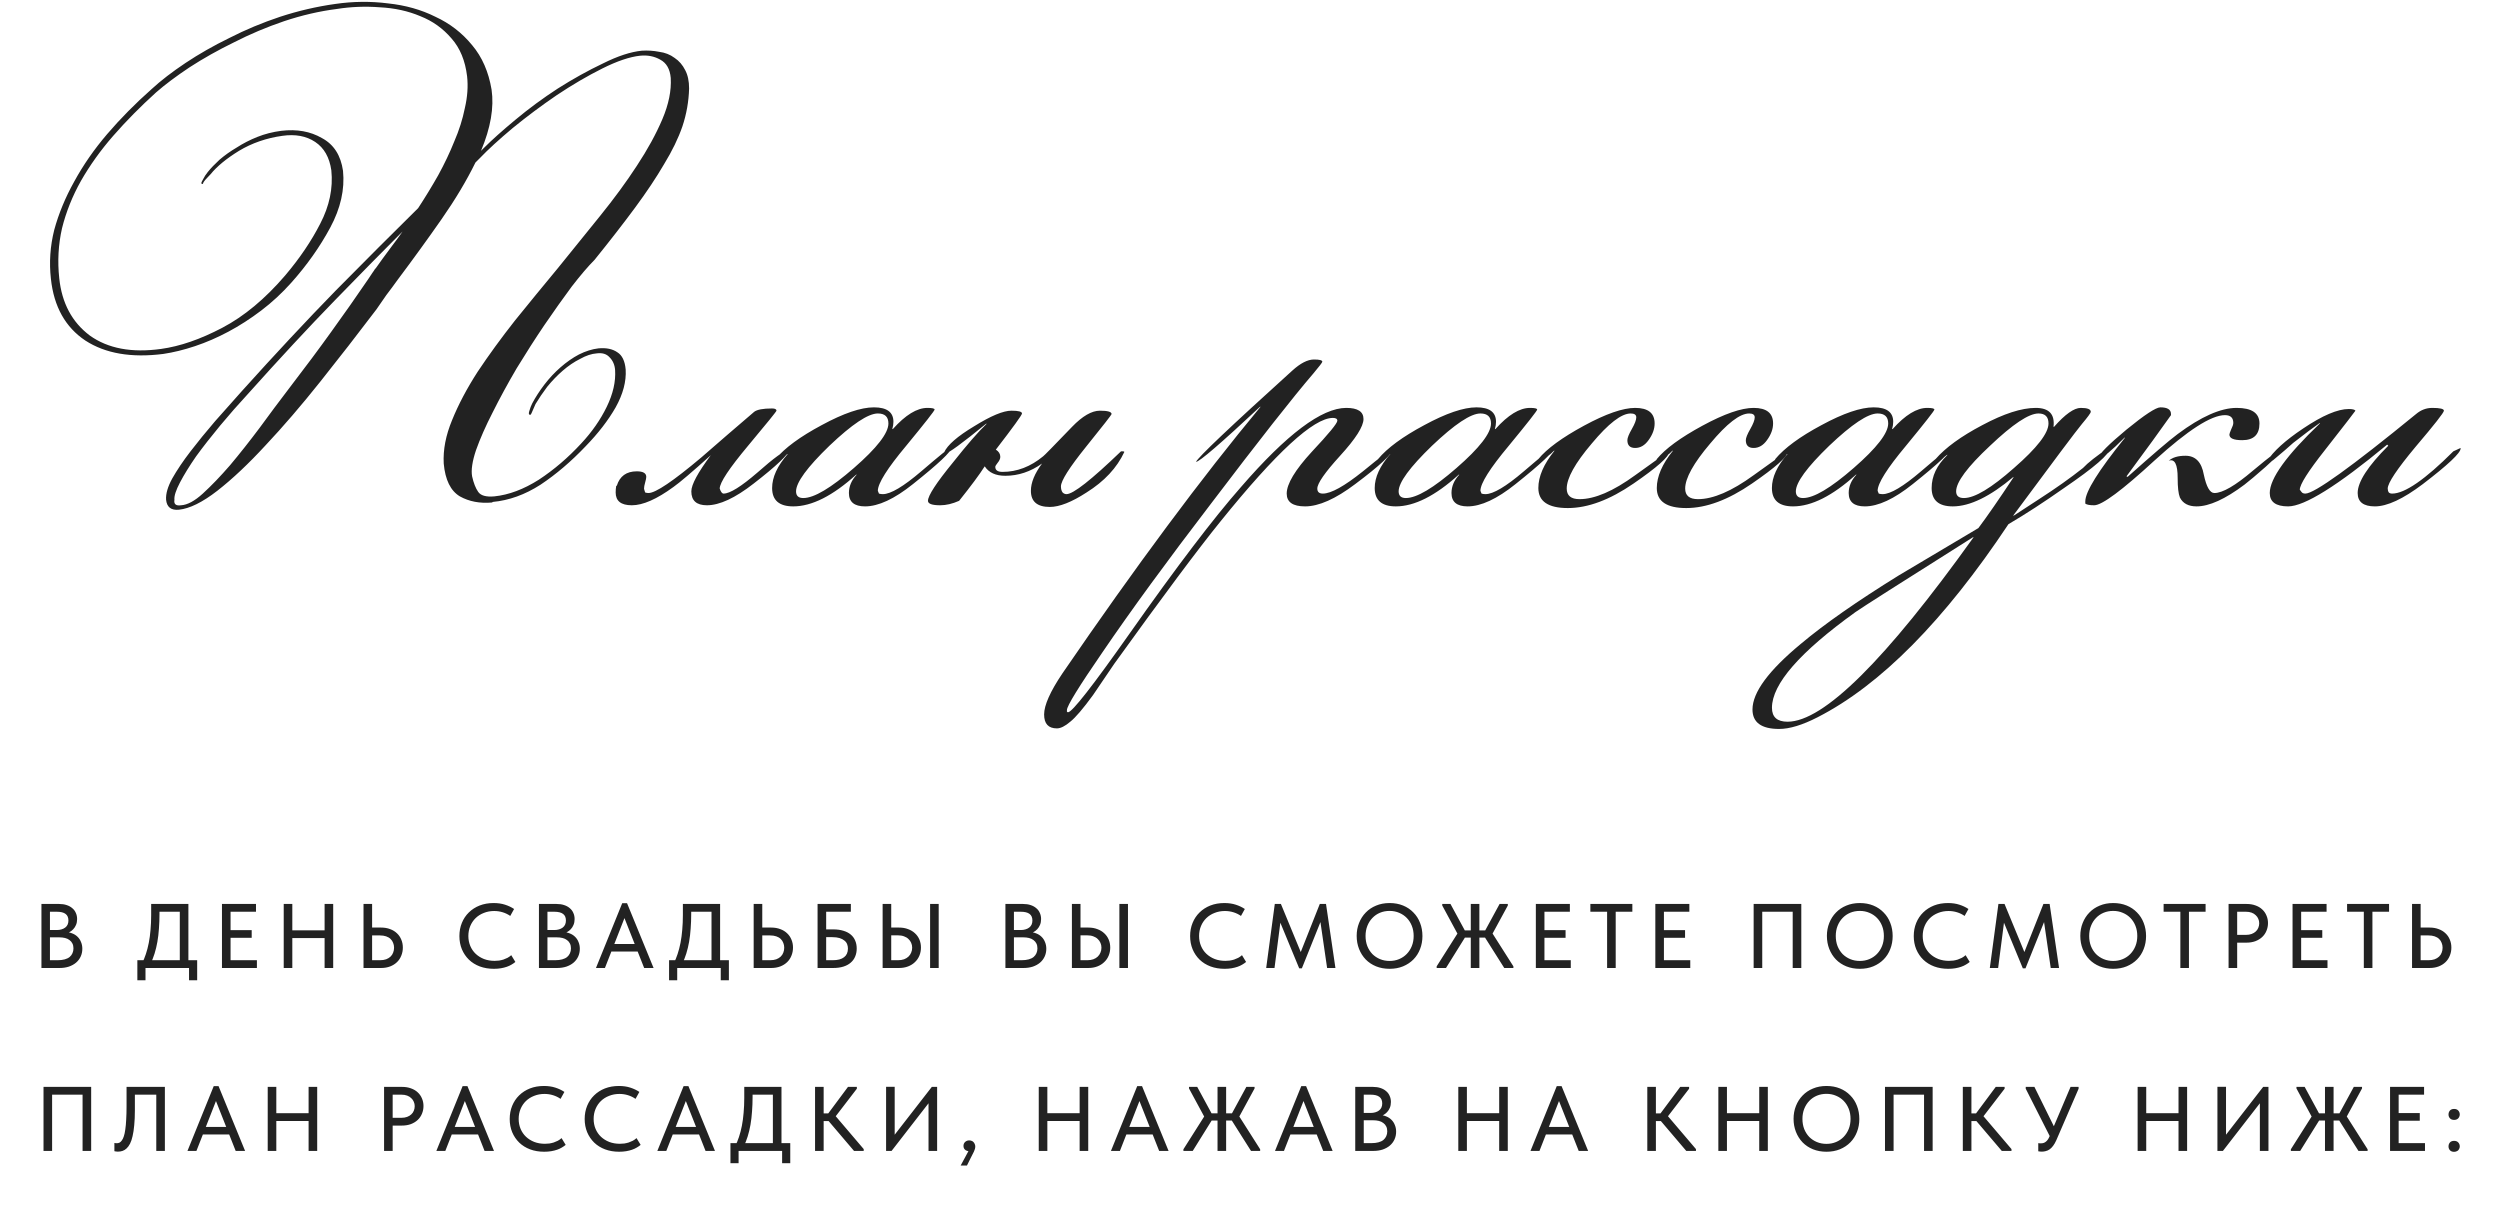 <?xml version="1.0" encoding="UTF-8"?> <svg xmlns="http://www.w3.org/2000/svg" width="328" height="159" viewBox="0 0 328 159" fill="none"><path d="M5.437 127V118.6H7.753C8.121 118.6 8.449 118.648 8.737 118.744C9.033 118.84 9.281 118.976 9.481 119.152C9.689 119.32 9.845 119.528 9.949 119.776C10.061 120.016 10.117 120.284 10.117 120.58C10.117 120.868 10.069 121.124 9.973 121.348C9.885 121.564 9.765 121.752 9.613 121.912C9.469 122.064 9.309 122.188 9.133 122.284C8.965 122.372 8.797 122.436 8.629 122.476L8.593 122.284C8.913 122.292 9.209 122.352 9.481 122.464C9.753 122.568 9.985 122.716 10.177 122.908C10.377 123.1 10.529 123.332 10.633 123.604C10.745 123.868 10.801 124.16 10.801 124.48C10.801 124.848 10.729 125.188 10.585 125.5C10.441 125.812 10.237 126.08 9.973 126.304C9.717 126.52 9.405 126.692 9.037 126.82C8.669 126.94 8.265 127 7.825 127H5.437ZM6.553 126.568L6.133 125.98H7.561C7.913 125.98 8.221 125.944 8.485 125.872C8.749 125.8 8.965 125.696 9.133 125.56C9.301 125.416 9.425 125.252 9.505 125.068C9.593 124.876 9.637 124.664 9.637 124.432C9.637 124.184 9.593 123.972 9.505 123.796C9.417 123.612 9.289 123.46 9.121 123.34C8.961 123.212 8.765 123.12 8.533 123.064C8.309 123.008 8.057 122.98 7.777 122.98H6.277V122.02H7.441C7.673 122.02 7.881 121.992 8.065 121.936C8.257 121.88 8.421 121.8 8.557 121.696C8.693 121.592 8.797 121.464 8.869 121.312C8.941 121.152 8.977 120.972 8.977 120.772C8.977 120.38 8.853 120.092 8.605 119.908C8.357 119.716 7.969 119.62 7.441 119.62H6.133L6.553 119.056V126.568ZM18.621 126.4C18.821 126.032 18.993 125.624 19.137 125.176C19.289 124.72 19.417 124.228 19.521 123.7C19.625 123.164 19.701 122.596 19.749 121.996C19.805 121.388 19.833 120.74 19.833 120.052V118.6H24.717V126.28H23.589V119.116L24.237 119.62H20.049L20.925 119.08V119.92C20.925 120.576 20.901 121.212 20.853 121.828C20.813 122.436 20.745 123.016 20.649 123.568C20.553 124.112 20.429 124.628 20.277 125.116C20.125 125.604 19.945 126.052 19.737 126.46L18.621 126.4ZM18.021 128.608V125.98H25.869V128.608H24.801V127H19.089V128.608H18.021ZM29.122 127V118.6H33.586V119.62H30.25V122.032H33.022V123.04H30.25V125.98H33.706V127H29.122ZM43.151 122.056V123.076H37.788V122.056H43.151ZM38.352 118.6V127H37.224V118.6H38.352ZM42.587 127V118.6H43.715V127H42.587ZM47.693 127V118.6H48.821V121.696H49.997C50.437 121.696 50.833 121.764 51.185 121.9C51.537 122.028 51.837 122.212 52.085 122.452C52.333 122.684 52.521 122.96 52.649 123.28C52.785 123.592 52.853 123.94 52.853 124.324C52.853 124.7 52.785 125.052 52.649 125.38C52.521 125.708 52.333 125.992 52.085 126.232C51.837 126.472 51.537 126.66 51.185 126.796C50.833 126.932 50.437 127 49.997 127H47.693ZM49.853 125.98C50.157 125.98 50.425 125.94 50.657 125.86C50.889 125.772 51.081 125.656 51.233 125.512C51.393 125.36 51.509 125.184 51.581 124.984C51.661 124.784 51.701 124.568 51.701 124.336C51.701 124.112 51.661 123.904 51.581 123.712C51.509 123.512 51.397 123.34 51.245 123.196C51.093 123.044 50.897 122.928 50.657 122.848C50.425 122.768 50.153 122.728 49.841 122.728H48.821V125.98H49.853ZM64.797 127.108C64.125 127.108 63.509 127.004 62.949 126.796C62.397 126.588 61.921 126.292 61.521 125.908C61.129 125.524 60.821 125.068 60.597 124.54C60.381 124.012 60.273 123.436 60.273 122.812C60.273 122.188 60.381 121.612 60.597 121.084C60.813 120.556 61.117 120.1 61.509 119.716C61.909 119.324 62.381 119.02 62.925 118.804C63.477 118.588 64.089 118.48 64.761 118.48C65.321 118.48 65.821 118.552 66.261 118.696C66.709 118.84 67.105 119.028 67.449 119.26L66.945 120.172C66.649 119.964 66.321 119.804 65.961 119.692C65.601 119.58 65.225 119.524 64.833 119.524C64.345 119.524 63.893 119.608 63.477 119.776C63.061 119.936 62.701 120.164 62.397 120.46C62.101 120.748 61.869 121.092 61.701 121.492C61.533 121.892 61.449 122.328 61.449 122.8C61.449 123.272 61.533 123.708 61.701 124.108C61.869 124.508 62.105 124.852 62.409 125.14C62.713 125.428 63.077 125.656 63.501 125.824C63.925 125.984 64.389 126.064 64.893 126.064C65.085 126.064 65.277 126.052 65.469 126.028C65.669 125.996 65.861 125.952 66.045 125.896C66.229 125.832 66.409 125.756 66.585 125.668C66.761 125.572 66.925 125.456 67.077 125.32L67.617 126.208C67.473 126.328 67.305 126.444 67.113 126.556C66.929 126.668 66.721 126.764 66.489 126.844C66.257 126.924 66.001 126.988 65.721 127.036C65.441 127.084 65.133 127.108 64.797 127.108ZM70.709 127V118.6H73.025C73.393 118.6 73.721 118.648 74.009 118.744C74.305 118.84 74.553 118.976 74.753 119.152C74.961 119.32 75.117 119.528 75.221 119.776C75.333 120.016 75.389 120.284 75.389 120.58C75.389 120.868 75.341 121.124 75.245 121.348C75.157 121.564 75.037 121.752 74.885 121.912C74.741 122.064 74.581 122.188 74.405 122.284C74.237 122.372 74.069 122.436 73.901 122.476L73.865 122.284C74.185 122.292 74.481 122.352 74.753 122.464C75.025 122.568 75.257 122.716 75.449 122.908C75.649 123.1 75.801 123.332 75.905 123.604C76.017 123.868 76.073 124.16 76.073 124.48C76.073 124.848 76.001 125.188 75.857 125.5C75.713 125.812 75.509 126.08 75.245 126.304C74.989 126.52 74.677 126.692 74.309 126.82C73.941 126.94 73.537 127 73.097 127H70.709ZM71.825 126.568L71.405 125.98H72.833C73.185 125.98 73.493 125.944 73.757 125.872C74.021 125.8 74.237 125.696 74.405 125.56C74.573 125.416 74.697 125.252 74.777 125.068C74.865 124.876 74.909 124.664 74.909 124.432C74.909 124.184 74.865 123.972 74.777 123.796C74.689 123.612 74.561 123.46 74.393 123.34C74.233 123.212 74.037 123.12 73.805 123.064C73.581 123.008 73.329 122.98 73.049 122.98H71.549V122.02H72.713C72.945 122.02 73.153 121.992 73.337 121.936C73.529 121.88 73.693 121.8 73.829 121.696C73.965 121.592 74.069 121.464 74.141 121.312C74.213 121.152 74.249 120.972 74.249 120.772C74.249 120.38 74.125 120.092 73.877 119.908C73.629 119.716 73.241 119.62 72.713 119.62H71.405L71.825 119.056V126.568ZM78.19 127L81.634 118.504H82.27L85.75 127H84.514L81.694 119.86H82.162L79.366 127H78.19ZM79.93 124.84V123.856H83.926V124.84H79.93ZM88.382 126.4C88.582 126.032 88.754 125.624 88.898 125.176C89.05 124.72 89.178 124.228 89.282 123.7C89.386 123.164 89.462 122.596 89.51 121.996C89.566 121.388 89.594 120.74 89.594 120.052V118.6H94.478V126.28H93.35V119.116L93.998 119.62H89.81L90.686 119.08V119.92C90.686 120.576 90.662 121.212 90.614 121.828C90.574 122.436 90.506 123.016 90.41 123.568C90.314 124.112 90.19 124.628 90.038 125.116C89.886 125.604 89.706 126.052 89.498 126.46L88.382 126.4ZM87.782 128.608V125.98H95.63V128.608H94.562V127H88.85V128.608H87.782ZM98.882 127V118.6H100.01V121.696H101.186C101.626 121.696 102.022 121.764 102.374 121.9C102.726 122.028 103.026 122.212 103.274 122.452C103.522 122.684 103.71 122.96 103.838 123.28C103.974 123.592 104.042 123.94 104.042 124.324C104.042 124.7 103.974 125.052 103.838 125.38C103.71 125.708 103.522 125.992 103.274 126.232C103.026 126.472 102.726 126.66 102.374 126.796C102.022 126.932 101.626 127 101.186 127H98.882ZM101.042 125.98C101.346 125.98 101.614 125.94 101.846 125.86C102.078 125.772 102.27 125.656 102.422 125.512C102.582 125.36 102.698 125.184 102.77 124.984C102.85 124.784 102.89 124.568 102.89 124.336C102.89 124.112 102.85 123.904 102.77 123.712C102.698 123.512 102.586 123.34 102.434 123.196C102.282 123.044 102.086 122.928 101.846 122.848C101.614 122.768 101.342 122.728 101.03 122.728H100.01V125.98H101.042ZM107.265 127V118.6H111.633V119.62H108.393V121.936H109.329C109.825 121.936 110.265 121.996 110.649 122.116C111.033 122.228 111.353 122.392 111.609 122.608C111.873 122.824 112.069 123.088 112.197 123.4C112.333 123.704 112.401 124.052 112.401 124.444C112.401 124.836 112.333 125.188 112.197 125.5C112.069 125.812 111.873 126.08 111.609 126.304C111.353 126.528 111.033 126.7 110.649 126.82C110.265 126.94 109.825 127 109.329 127H107.265ZM109.245 125.98C109.581 125.98 109.873 125.948 110.121 125.884C110.377 125.812 110.585 125.712 110.745 125.584C110.913 125.456 111.037 125.3 111.117 125.116C111.205 124.924 111.249 124.704 111.249 124.456C111.249 124.248 111.213 124.052 111.141 123.868C111.069 123.684 110.949 123.528 110.781 123.4C110.621 123.264 110.413 123.156 110.157 123.076C109.901 122.996 109.585 122.956 109.209 122.956H108.393V125.98H109.245ZM115.801 127V118.6H116.929V121.696H117.961C118.393 121.696 118.785 121.764 119.137 121.9C119.489 122.028 119.789 122.208 120.037 122.44C120.293 122.672 120.489 122.948 120.625 123.268C120.761 123.588 120.829 123.94 120.829 124.324C120.829 124.7 120.761 125.052 120.625 125.38C120.489 125.708 120.293 125.992 120.037 126.232C119.789 126.472 119.489 126.66 119.137 126.796C118.785 126.932 118.393 127 117.961 127H115.801ZM117.817 125.98C118.113 125.98 118.377 125.94 118.609 125.86C118.841 125.772 119.033 125.656 119.185 125.512C119.345 125.36 119.465 125.184 119.545 124.984C119.633 124.784 119.677 124.568 119.677 124.336C119.677 124.104 119.633 123.892 119.545 123.7C119.465 123.508 119.345 123.34 119.185 123.196C119.033 123.044 118.841 122.928 118.609 122.848C118.385 122.76 118.117 122.716 117.805 122.716H116.929V125.98H117.817ZM122.029 127V118.6H123.157V127H122.029ZM131.911 127V118.6H134.227C134.595 118.6 134.923 118.648 135.211 118.744C135.507 118.84 135.755 118.976 135.955 119.152C136.163 119.32 136.319 119.528 136.423 119.776C136.535 120.016 136.591 120.284 136.591 120.58C136.591 120.868 136.543 121.124 136.447 121.348C136.359 121.564 136.239 121.752 136.087 121.912C135.943 122.064 135.783 122.188 135.607 122.284C135.439 122.372 135.271 122.436 135.103 122.476L135.067 122.284C135.387 122.292 135.683 122.352 135.955 122.464C136.227 122.568 136.459 122.716 136.651 122.908C136.851 123.1 137.003 123.332 137.107 123.604C137.219 123.868 137.275 124.16 137.275 124.48C137.275 124.848 137.203 125.188 137.059 125.5C136.915 125.812 136.711 126.08 136.447 126.304C136.191 126.52 135.879 126.692 135.511 126.82C135.143 126.94 134.739 127 134.299 127H131.911ZM133.027 126.568L132.607 125.98H134.035C134.387 125.98 134.695 125.944 134.959 125.872C135.223 125.8 135.439 125.696 135.607 125.56C135.775 125.416 135.899 125.252 135.979 125.068C136.067 124.876 136.111 124.664 136.111 124.432C136.111 124.184 136.067 123.972 135.979 123.796C135.891 123.612 135.763 123.46 135.595 123.34C135.435 123.212 135.239 123.12 135.007 123.064C134.783 123.008 134.531 122.98 134.251 122.98H132.751V122.02H133.915C134.147 122.02 134.355 121.992 134.539 121.936C134.731 121.88 134.895 121.8 135.031 121.696C135.167 121.592 135.271 121.464 135.343 121.312C135.415 121.152 135.451 120.972 135.451 120.772C135.451 120.38 135.327 120.092 135.079 119.908C134.831 119.716 134.443 119.62 133.915 119.62H132.607L133.027 119.056V126.568ZM140.634 127V118.6H141.762V121.696H142.794C143.226 121.696 143.618 121.764 143.97 121.9C144.322 122.028 144.622 122.208 144.87 122.44C145.126 122.672 145.322 122.948 145.458 123.268C145.594 123.588 145.662 123.94 145.662 124.324C145.662 124.7 145.594 125.052 145.458 125.38C145.322 125.708 145.126 125.992 144.87 126.232C144.622 126.472 144.322 126.66 143.97 126.796C143.618 126.932 143.226 127 142.794 127H140.634ZM142.65 125.98C142.946 125.98 143.21 125.94 143.442 125.86C143.674 125.772 143.866 125.656 144.018 125.512C144.178 125.36 144.298 125.184 144.378 124.984C144.466 124.784 144.51 124.568 144.51 124.336C144.51 124.104 144.466 123.892 144.378 123.7C144.298 123.508 144.178 123.34 144.018 123.196C143.866 123.044 143.674 122.928 143.442 122.848C143.218 122.76 142.95 122.716 142.638 122.716H141.762V125.98H142.65ZM146.862 127V118.6H147.99V127H146.862ZM160.668 127.108C159.996 127.108 159.38 127.004 158.82 126.796C158.268 126.588 157.792 126.292 157.392 125.908C157 125.524 156.692 125.068 156.468 124.54C156.252 124.012 156.144 123.436 156.144 122.812C156.144 122.188 156.252 121.612 156.468 121.084C156.684 120.556 156.988 120.1 157.38 119.716C157.78 119.324 158.252 119.02 158.796 118.804C159.348 118.588 159.96 118.48 160.632 118.48C161.192 118.48 161.692 118.552 162.132 118.696C162.58 118.84 162.976 119.028 163.32 119.26L162.816 120.172C162.52 119.964 162.192 119.804 161.832 119.692C161.472 119.58 161.096 119.524 160.704 119.524C160.216 119.524 159.764 119.608 159.348 119.776C158.932 119.936 158.572 120.164 158.268 120.46C157.972 120.748 157.74 121.092 157.572 121.492C157.404 121.892 157.32 122.328 157.32 122.8C157.32 123.272 157.404 123.708 157.572 124.108C157.74 124.508 157.976 124.852 158.28 125.14C158.584 125.428 158.948 125.656 159.372 125.824C159.796 125.984 160.26 126.064 160.764 126.064C160.956 126.064 161.148 126.052 161.34 126.028C161.54 125.996 161.732 125.952 161.916 125.896C162.1 125.832 162.28 125.756 162.456 125.668C162.632 125.572 162.796 125.456 162.948 125.32L163.488 126.208C163.344 126.328 163.176 126.444 162.984 126.556C162.8 126.668 162.592 126.764 162.36 126.844C162.128 126.924 161.872 126.988 161.592 127.036C161.312 127.084 161.004 127.108 160.668 127.108ZM166.124 127L167.252 118.6H168.056L170.948 125.608L170.372 125.632L173.156 118.6H173.972L175.208 127H174.116L173.168 120.472H173.444L170.804 127.048H170.456L167.744 120.484H168.056L167.216 127H166.124ZM182.316 126.076C182.764 126.076 183.18 125.996 183.564 125.836C183.948 125.676 184.28 125.452 184.56 125.164C184.848 124.868 185.072 124.52 185.232 124.12C185.392 123.72 185.472 123.28 185.472 122.8C185.472 122.312 185.392 121.868 185.232 121.468C185.072 121.068 184.852 120.724 184.572 120.436C184.292 120.148 183.96 119.924 183.576 119.764C183.192 119.596 182.772 119.512 182.316 119.512C181.86 119.512 181.44 119.592 181.056 119.752C180.672 119.912 180.34 120.14 180.06 120.436C179.78 120.724 179.56 121.068 179.4 121.468C179.24 121.868 179.16 122.312 179.16 122.8C179.16 123.28 179.236 123.72 179.388 124.12C179.548 124.52 179.768 124.868 180.048 125.164C180.336 125.452 180.672 125.676 181.056 125.836C181.44 125.996 181.86 126.076 182.316 126.076ZM182.316 127.108C181.668 127.108 181.076 127 180.54 126.784C180.012 126.568 179.56 126.268 179.184 125.884C178.808 125.492 178.516 125.032 178.308 124.504C178.1 123.976 177.996 123.404 177.996 122.788C177.996 122.18 178.1 121.616 178.308 121.096C178.516 120.568 178.808 120.112 179.184 119.728C179.56 119.336 180.012 119.032 180.54 118.816C181.068 118.592 181.66 118.48 182.316 118.48C182.964 118.48 183.552 118.588 184.08 118.804C184.608 119.02 185.06 119.324 185.436 119.716C185.82 120.1 186.112 120.556 186.312 121.084C186.52 121.612 186.624 122.188 186.624 122.812C186.624 123.42 186.52 123.988 186.312 124.516C186.112 125.036 185.824 125.488 185.448 125.872C185.072 126.256 184.616 126.56 184.08 126.784C183.552 127 182.964 127.108 182.316 127.108ZM188.49 127V126.784L191.526 121.996L191.466 122.956L189.222 118.804V118.6H190.302L192.462 122.584L189.714 127H188.49ZM197.358 127L194.574 122.596L196.746 118.6H197.826V118.804L195.57 122.956L195.546 122.044L198.558 126.784V127H197.358ZM191.862 123.016V122.068H195.222V123.016H191.862ZM194.094 118.6V127H192.966V118.6H194.094ZM201.503 127V118.6H205.967V119.62H202.631V122.032H205.403V123.04H202.631V125.98H206.087V127H201.503ZM210.852 127V119.62H208.656V118.6H214.164V119.62H211.98V127H210.852ZM217.179 127V118.6H221.643V119.62H218.307V122.032H221.079V123.04H218.307V125.98H221.763V127H217.179ZM230.078 127V118.6H236.33V127H235.202V119.212L235.646 119.62H230.822L231.206 119.2V127H230.078ZM244.009 126.076C244.457 126.076 244.873 125.996 245.257 125.836C245.641 125.676 245.973 125.452 246.253 125.164C246.541 124.868 246.765 124.52 246.925 124.12C247.085 123.72 247.165 123.28 247.165 122.8C247.165 122.312 247.085 121.868 246.925 121.468C246.765 121.068 246.545 120.724 246.265 120.436C245.985 120.148 245.653 119.924 245.269 119.764C244.885 119.596 244.465 119.512 244.009 119.512C243.553 119.512 243.133 119.592 242.749 119.752C242.365 119.912 242.033 120.14 241.753 120.436C241.473 120.724 241.253 121.068 241.093 121.468C240.933 121.868 240.853 122.312 240.853 122.8C240.853 123.28 240.929 123.72 241.081 124.12C241.241 124.52 241.461 124.868 241.741 125.164C242.029 125.452 242.365 125.676 242.749 125.836C243.133 125.996 243.553 126.076 244.009 126.076ZM244.009 127.108C243.361 127.108 242.769 127 242.233 126.784C241.705 126.568 241.253 126.268 240.877 125.884C240.501 125.492 240.209 125.032 240.001 124.504C239.793 123.976 239.689 123.404 239.689 122.788C239.689 122.18 239.793 121.616 240.001 121.096C240.209 120.568 240.501 120.112 240.877 119.728C241.253 119.336 241.705 119.032 242.233 118.816C242.761 118.592 243.353 118.48 244.009 118.48C244.657 118.48 245.245 118.588 245.773 118.804C246.301 119.02 246.753 119.324 247.129 119.716C247.513 120.1 247.805 120.556 248.005 121.084C248.213 121.612 248.317 122.188 248.317 122.812C248.317 123.42 248.213 123.988 248.005 124.516C247.805 125.036 247.517 125.488 247.141 125.872C246.765 126.256 246.309 126.56 245.773 126.784C245.245 127 244.657 127.108 244.009 127.108ZM255.608 127.108C254.936 127.108 254.32 127.004 253.76 126.796C253.208 126.588 252.732 126.292 252.332 125.908C251.94 125.524 251.632 125.068 251.408 124.54C251.192 124.012 251.084 123.436 251.084 122.812C251.084 122.188 251.192 121.612 251.408 121.084C251.624 120.556 251.928 120.1 252.32 119.716C252.72 119.324 253.192 119.02 253.736 118.804C254.288 118.588 254.9 118.48 255.572 118.48C256.132 118.48 256.632 118.552 257.072 118.696C257.52 118.84 257.916 119.028 258.26 119.26L257.756 120.172C257.46 119.964 257.132 119.804 256.772 119.692C256.412 119.58 256.036 119.524 255.644 119.524C255.156 119.524 254.704 119.608 254.288 119.776C253.872 119.936 253.512 120.164 253.208 120.46C252.912 120.748 252.68 121.092 252.512 121.492C252.344 121.892 252.26 122.328 252.26 122.8C252.26 123.272 252.344 123.708 252.512 124.108C252.68 124.508 252.916 124.852 253.22 125.14C253.524 125.428 253.888 125.656 254.312 125.824C254.736 125.984 255.2 126.064 255.704 126.064C255.896 126.064 256.088 126.052 256.28 126.028C256.48 125.996 256.672 125.952 256.856 125.896C257.04 125.832 257.22 125.756 257.396 125.668C257.572 125.572 257.736 125.456 257.888 125.32L258.428 126.208C258.284 126.328 258.116 126.444 257.924 126.556C257.74 126.668 257.532 126.764 257.3 126.844C257.068 126.924 256.812 126.988 256.532 127.036C256.252 127.084 255.944 127.108 255.608 127.108ZM261.064 127L262.192 118.6H262.996L265.888 125.608L265.312 125.632L268.096 118.6H268.912L270.148 127H269.056L268.108 120.472H268.384L265.744 127.048H265.396L262.684 120.484H262.996L262.156 127H261.064ZM277.256 126.076C277.704 126.076 278.12 125.996 278.504 125.836C278.888 125.676 279.22 125.452 279.5 125.164C279.788 124.868 280.012 124.52 280.172 124.12C280.332 123.72 280.412 123.28 280.412 122.8C280.412 122.312 280.332 121.868 280.172 121.468C280.012 121.068 279.792 120.724 279.512 120.436C279.232 120.148 278.9 119.924 278.516 119.764C278.132 119.596 277.712 119.512 277.256 119.512C276.8 119.512 276.38 119.592 275.996 119.752C275.612 119.912 275.28 120.14 275 120.436C274.72 120.724 274.5 121.068 274.34 121.468C274.18 121.868 274.1 122.312 274.1 122.8C274.1 123.28 274.176 123.72 274.328 124.12C274.488 124.52 274.708 124.868 274.988 125.164C275.276 125.452 275.612 125.676 275.996 125.836C276.38 125.996 276.8 126.076 277.256 126.076ZM277.256 127.108C276.608 127.108 276.016 127 275.48 126.784C274.952 126.568 274.5 126.268 274.124 125.884C273.748 125.492 273.456 125.032 273.248 124.504C273.04 123.976 272.936 123.404 272.936 122.788C272.936 122.18 273.04 121.616 273.248 121.096C273.456 120.568 273.748 120.112 274.124 119.728C274.5 119.336 274.952 119.032 275.48 118.816C276.008 118.592 276.6 118.48 277.256 118.48C277.904 118.48 278.492 118.588 279.02 118.804C279.548 119.02 280 119.324 280.376 119.716C280.76 120.1 281.052 120.556 281.252 121.084C281.46 121.612 281.564 122.188 281.564 122.812C281.564 123.42 281.46 123.988 281.252 124.516C281.052 125.036 280.764 125.488 280.388 125.872C280.012 126.256 279.556 126.56 279.02 126.784C278.492 127 277.904 127.108 277.256 127.108ZM286.062 127V119.62H283.866V118.6H289.374V119.62H287.19V127H286.062ZM294.753 118.6C295.185 118.6 295.573 118.664 295.917 118.792C296.261 118.912 296.553 119.084 296.793 119.308C297.041 119.532 297.229 119.8 297.357 120.112C297.493 120.416 297.561 120.748 297.561 121.108C297.561 121.468 297.493 121.808 297.357 122.128C297.229 122.44 297.041 122.712 296.793 122.944C296.553 123.168 296.257 123.348 295.905 123.484C295.553 123.612 295.161 123.676 294.729 123.676H293.517V127H292.389V118.6H294.753ZM294.669 122.656C294.949 122.656 295.197 122.616 295.413 122.536C295.629 122.456 295.809 122.348 295.953 122.212C296.105 122.076 296.217 121.916 296.289 121.732C296.369 121.54 296.409 121.34 296.409 121.132C296.409 120.924 296.369 120.732 296.289 120.556C296.217 120.372 296.105 120.212 295.953 120.076C295.809 119.932 295.629 119.82 295.413 119.74C295.197 119.66 294.945 119.62 294.657 119.62H293.517V122.656H294.669ZM300.783 127V118.6H305.247V119.62H301.911V122.032H304.683V123.04H301.911V125.98H305.367V127H300.783ZM310.133 127V119.62H307.937V118.6H313.445V119.62H311.261V127H310.133ZM316.46 127V118.6H317.588V121.696H318.764C319.204 121.696 319.6 121.764 319.952 121.9C320.304 122.028 320.604 122.212 320.852 122.452C321.1 122.684 321.288 122.96 321.416 123.28C321.552 123.592 321.62 123.94 321.62 124.324C321.62 124.7 321.552 125.052 321.416 125.38C321.288 125.708 321.1 125.992 320.852 126.232C320.604 126.472 320.304 126.66 319.952 126.796C319.6 126.932 319.204 127 318.764 127H316.46ZM318.62 125.98C318.924 125.98 319.192 125.94 319.424 125.86C319.656 125.772 319.848 125.656 320 125.512C320.16 125.36 320.276 125.184 320.348 124.984C320.428 124.784 320.468 124.568 320.468 124.336C320.468 124.112 320.428 123.904 320.348 123.712C320.276 123.512 320.164 123.34 320.012 123.196C319.86 123.044 319.664 122.928 319.424 122.848C319.192 122.768 318.92 122.728 318.608 122.728H317.588V125.98H318.62ZM5.709 151V142.6H11.961V151H10.833V143.212L11.277 143.62H6.453L6.837 143.2V151H5.709ZM15.464 151.096C15.36 151.096 15.268 151.088 15.188 151.072C15.108 151.064 15.048 151.052 15.008 151.036V149.956C15.048 149.964 15.096 149.972 15.152 149.98C15.208 149.988 15.26 149.992 15.308 149.992C15.436 149.992 15.556 149.968 15.668 149.92C15.78 149.864 15.884 149.768 15.98 149.632C16.084 149.496 16.172 149.316 16.244 149.092C16.324 148.86 16.388 148.564 16.436 148.204C16.492 147.836 16.532 147.4 16.556 146.896C16.588 146.392 16.604 145.8 16.604 145.12V142.6H21.632V151H20.504V143.62H17.696V145.672C17.696 146.408 17.668 147.056 17.612 147.616C17.564 148.168 17.492 148.648 17.396 149.056C17.308 149.456 17.196 149.788 17.06 150.052C16.924 150.316 16.772 150.524 16.604 150.676C16.444 150.828 16.268 150.936 16.076 151C15.884 151.064 15.68 151.096 15.464 151.096ZM24.596 151L28.04 142.504H28.676L32.156 151H30.92L28.1 143.86H28.568L25.772 151H24.596ZM26.336 148.84V147.856H30.332V148.84H26.336ZM41.052 146.056V147.076H35.688V146.056H41.052ZM36.252 142.6V151H35.124V142.6H36.252ZM40.488 151V142.6H41.616V151H40.488ZM52.754 142.6C53.186 142.6 53.574 142.664 53.918 142.792C54.262 142.912 54.554 143.084 54.794 143.308C55.042 143.532 55.23 143.8 55.358 144.112C55.494 144.416 55.562 144.748 55.562 145.108C55.562 145.468 55.494 145.808 55.358 146.128C55.23 146.44 55.042 146.712 54.794 146.944C54.554 147.168 54.258 147.348 53.906 147.484C53.554 147.612 53.162 147.676 52.73 147.676H51.518V151H50.39V142.6H52.754ZM52.67 146.656C52.95 146.656 53.198 146.616 53.414 146.536C53.63 146.456 53.81 146.348 53.954 146.212C54.106 146.076 54.218 145.916 54.29 145.732C54.37 145.54 54.41 145.34 54.41 145.132C54.41 144.924 54.37 144.732 54.29 144.556C54.218 144.372 54.106 144.212 53.954 144.076C53.81 143.932 53.63 143.82 53.414 143.74C53.198 143.66 52.946 143.62 52.658 143.62H51.518V146.656H52.67ZM57.25 151L60.694 142.504H61.33L64.81 151H63.574L60.754 143.86H61.222L58.426 151H57.25ZM58.99 148.84V147.856H62.986V148.84H58.99ZM71.397 151.108C70.725 151.108 70.109 151.004 69.549 150.796C68.997 150.588 68.521 150.292 68.121 149.908C67.729 149.524 67.421 149.068 67.197 148.54C66.981 148.012 66.873 147.436 66.873 146.812C66.873 146.188 66.981 145.612 67.197 145.084C67.413 144.556 67.717 144.1 68.109 143.716C68.509 143.324 68.981 143.02 69.525 142.804C70.077 142.588 70.689 142.48 71.361 142.48C71.921 142.48 72.421 142.552 72.861 142.696C73.309 142.84 73.705 143.028 74.049 143.26L73.545 144.172C73.249 143.964 72.921 143.804 72.561 143.692C72.201 143.58 71.825 143.524 71.433 143.524C70.945 143.524 70.493 143.608 70.077 143.776C69.661 143.936 69.301 144.164 68.997 144.46C68.701 144.748 68.469 145.092 68.301 145.492C68.133 145.892 68.049 146.328 68.049 146.8C68.049 147.272 68.133 147.708 68.301 148.108C68.469 148.508 68.705 148.852 69.009 149.14C69.313 149.428 69.677 149.656 70.101 149.824C70.525 149.984 70.989 150.064 71.493 150.064C71.685 150.064 71.877 150.052 72.069 150.028C72.269 149.996 72.461 149.952 72.645 149.896C72.829 149.832 73.009 149.756 73.185 149.668C73.361 149.572 73.525 149.456 73.677 149.32L74.217 150.208C74.073 150.328 73.905 150.444 73.713 150.556C73.529 150.668 73.321 150.764 73.089 150.844C72.857 150.924 72.601 150.988 72.321 151.036C72.041 151.084 71.733 151.108 71.397 151.108ZM81.233 151.108C80.561 151.108 79.945 151.004 79.385 150.796C78.833 150.588 78.357 150.292 77.957 149.908C77.565 149.524 77.257 149.068 77.033 148.54C76.817 148.012 76.709 147.436 76.709 146.812C76.709 146.188 76.817 145.612 77.033 145.084C77.249 144.556 77.553 144.1 77.945 143.716C78.345 143.324 78.817 143.02 79.361 142.804C79.913 142.588 80.525 142.48 81.197 142.48C81.757 142.48 82.257 142.552 82.697 142.696C83.145 142.84 83.541 143.028 83.885 143.26L83.381 144.172C83.085 143.964 82.757 143.804 82.397 143.692C82.037 143.58 81.661 143.524 81.269 143.524C80.781 143.524 80.329 143.608 79.913 143.776C79.497 143.936 79.137 144.164 78.833 144.46C78.537 144.748 78.305 145.092 78.137 145.492C77.969 145.892 77.885 146.328 77.885 146.8C77.885 147.272 77.969 147.708 78.137 148.108C78.305 148.508 78.541 148.852 78.845 149.14C79.149 149.428 79.513 149.656 79.937 149.824C80.361 149.984 80.825 150.064 81.329 150.064C81.521 150.064 81.713 150.052 81.905 150.028C82.105 149.996 82.297 149.952 82.481 149.896C82.665 149.832 82.845 149.756 83.021 149.668C83.197 149.572 83.361 149.456 83.513 149.32L84.053 150.208C83.909 150.328 83.741 150.444 83.549 150.556C83.365 150.668 83.157 150.764 82.925 150.844C82.693 150.924 82.437 150.988 82.157 151.036C81.877 151.084 81.569 151.108 81.233 151.108ZM86.243 151L89.687 142.504H90.323L93.803 151H92.567L89.747 143.86H90.215L87.419 151H86.243ZM87.983 148.84V147.856H91.979V148.84H87.983ZM96.434 150.4C96.635 150.032 96.806 149.624 96.951 149.176C97.103 148.72 97.231 148.228 97.335 147.7C97.439 147.164 97.514 146.596 97.562 145.996C97.618 145.388 97.647 144.74 97.647 144.052V142.6H102.53V150.28H101.402V143.116L102.05 143.62H97.862L98.739 143.08V143.92C98.739 144.576 98.715 145.212 98.666 145.828C98.626 146.436 98.558 147.016 98.463 147.568C98.367 148.112 98.243 148.628 98.091 149.116C97.939 149.604 97.758 150.052 97.55 150.46L96.434 150.4ZM95.835 152.608V149.98H103.682V152.608H102.614V151H96.903V152.608H95.835ZM112.047 151L108.291 146.584L111.255 142.6H112.419V142.84L109.323 146.872V146.068L113.319 150.76V151H112.047ZM107.487 147.088V146.08H109.155V147.088H107.487ZM108.063 142.6V151H106.935V142.6H108.063ZM116.255 151V142.588H117.383V149.272L117.167 149.152L122.255 142.6H122.951V151H121.823V144.004L122.243 144.208L116.975 151H116.255ZM126.036 152.92L127.308 150.568L127.584 151C127.392 151.048 127.22 151.06 127.068 151.036C126.924 151.012 126.804 150.972 126.708 150.916C126.612 150.852 126.536 150.772 126.48 150.676C126.432 150.572 126.408 150.464 126.408 150.352C126.408 150.136 126.48 149.96 126.624 149.824C126.776 149.688 126.952 149.62 127.152 149.62C127.272 149.62 127.38 149.64 127.476 149.68C127.572 149.712 127.652 149.764 127.716 149.836C127.788 149.908 127.844 149.996 127.884 150.1C127.932 150.196 127.956 150.304 127.956 150.424C127.956 150.624 127.896 150.848 127.776 151.096C127.656 151.344 127.496 151.66 127.296 152.044L126.864 152.92H126.036ZM142.212 146.056V147.076H136.848V146.056H142.212ZM137.412 142.6V151H136.284V142.6H137.412ZM141.648 151V142.6H142.776V151H141.648ZM145.757 151L149.201 142.504H149.837L153.317 151H152.081L149.261 143.86H149.729L146.933 151H145.757ZM147.497 148.84V147.856H151.493V148.84H147.497ZM155.264 151V150.784L158.3 145.996L158.24 146.956L155.996 142.804V142.6H157.076L159.236 146.584L156.488 151H155.264ZM164.132 151L161.348 146.596L163.52 142.6H164.6V142.804L162.344 146.956L162.32 146.044L165.332 150.784V151H164.132ZM158.636 147.016V146.068H161.996V147.016H158.636ZM160.868 142.6V151H159.74V142.6H160.868ZM167.281 151L170.725 142.504H171.361L174.841 151H173.605L170.785 143.86H171.253L168.457 151H167.281ZM169.021 148.84V147.856H173.017V148.84H169.021ZM177.808 151V142.6H180.124C180.492 142.6 180.82 142.648 181.108 142.744C181.404 142.84 181.652 142.976 181.852 143.152C182.06 143.32 182.216 143.528 182.32 143.776C182.432 144.016 182.488 144.284 182.488 144.58C182.488 144.868 182.44 145.124 182.344 145.348C182.256 145.564 182.136 145.752 181.984 145.912C181.84 146.064 181.68 146.188 181.504 146.284C181.336 146.372 181.168 146.436 181 146.476L180.964 146.284C181.284 146.292 181.58 146.352 181.852 146.464C182.124 146.568 182.356 146.716 182.548 146.908C182.748 147.1 182.9 147.332 183.004 147.604C183.116 147.868 183.172 148.16 183.172 148.48C183.172 148.848 183.1 149.188 182.956 149.5C182.812 149.812 182.608 150.08 182.344 150.304C182.088 150.52 181.776 150.692 181.408 150.82C181.04 150.94 180.636 151 180.196 151H177.808ZM178.924 150.568L178.504 149.98H179.932C180.284 149.98 180.592 149.944 180.856 149.872C181.12 149.8 181.336 149.696 181.504 149.56C181.672 149.416 181.796 149.252 181.876 149.068C181.964 148.876 182.008 148.664 182.008 148.432C182.008 148.184 181.964 147.972 181.876 147.796C181.788 147.612 181.66 147.46 181.492 147.34C181.332 147.212 181.136 147.12 180.904 147.064C180.68 147.008 180.428 146.98 180.148 146.98H178.648V146.02H179.812C180.044 146.02 180.252 145.992 180.436 145.936C180.628 145.88 180.792 145.8 180.928 145.696C181.064 145.592 181.168 145.464 181.24 145.312C181.312 145.152 181.348 144.972 181.348 144.772C181.348 144.38 181.224 144.092 180.976 143.908C180.728 143.716 180.34 143.62 179.812 143.62H178.504L178.924 143.056V150.568ZM197.257 146.056V147.076H191.893V146.056H197.257ZM192.457 142.6V151H191.329V142.6H192.457ZM196.693 151V142.6H197.821V151H196.693ZM200.802 151L204.246 142.504H204.882L208.362 151H207.126L204.306 143.86H204.774L201.978 151H200.802ZM202.542 148.84V147.856H206.538V148.84H202.542ZM221.238 151L217.482 146.584L220.446 142.6H221.61V142.84L218.514 146.872V146.068L222.51 150.76V151H221.238ZM216.678 147.088V146.08H218.346V147.088H216.678ZM217.254 142.6V151H216.126V142.6H217.254ZM231.375 146.056V147.076H226.011V146.056H231.375ZM226.575 142.6V151H225.447V142.6H226.575ZM230.811 151V142.6H231.939V151H230.811ZM239.636 150.076C240.084 150.076 240.5 149.996 240.884 149.836C241.268 149.676 241.6 149.452 241.88 149.164C242.168 148.868 242.392 148.52 242.552 148.12C242.712 147.72 242.792 147.28 242.792 146.8C242.792 146.312 242.712 145.868 242.552 145.468C242.392 145.068 242.172 144.724 241.892 144.436C241.612 144.148 241.28 143.924 240.896 143.764C240.512 143.596 240.092 143.512 239.636 143.512C239.18 143.512 238.76 143.592 238.376 143.752C237.992 143.912 237.66 144.14 237.38 144.436C237.1 144.724 236.88 145.068 236.72 145.468C236.56 145.868 236.48 146.312 236.48 146.8C236.48 147.28 236.556 147.72 236.708 148.12C236.868 148.52 237.088 148.868 237.368 149.164C237.656 149.452 237.992 149.676 238.376 149.836C238.76 149.996 239.18 150.076 239.636 150.076ZM239.636 151.108C238.988 151.108 238.396 151 237.86 150.784C237.332 150.568 236.88 150.268 236.504 149.884C236.128 149.492 235.836 149.032 235.628 148.504C235.42 147.976 235.316 147.404 235.316 146.788C235.316 146.18 235.42 145.616 235.628 145.096C235.836 144.568 236.128 144.112 236.504 143.728C236.88 143.336 237.332 143.032 237.86 142.816C238.388 142.592 238.98 142.48 239.636 142.48C240.284 142.48 240.872 142.588 241.4 142.804C241.928 143.02 242.38 143.324 242.756 143.716C243.14 144.1 243.432 144.556 243.632 145.084C243.84 145.612 243.944 146.188 243.944 146.812C243.944 147.42 243.84 147.988 243.632 148.516C243.432 149.036 243.144 149.488 242.768 149.872C242.392 150.256 241.936 150.56 241.4 150.784C240.872 151 240.284 151.108 239.636 151.108ZM247.311 151V142.6H253.563V151H252.435V143.212L252.879 143.62H248.055L248.439 143.2V151H247.311ZM262.634 151L258.878 146.584L261.842 142.6H263.006V142.84L259.91 146.872V146.068L263.906 150.76V151H262.634ZM258.074 147.088V146.08H259.742V147.088H258.074ZM258.65 142.6V151H257.522V142.6H258.65ZM267.9 151.096C267.812 151.096 267.732 151.092 267.66 151.084C267.588 151.076 267.508 151.064 267.42 151.048V149.98C267.5 149.988 267.568 149.996 267.624 150.004C267.688 150.004 267.744 150.004 267.792 150.004C267.904 150.004 268.012 149.988 268.116 149.956C268.22 149.924 268.316 149.872 268.404 149.8C268.5 149.728 268.588 149.636 268.668 149.524C268.748 149.412 268.82 149.28 268.884 149.128L271.656 142.6H272.712V142.84L269.784 149.608C269.656 149.896 269.516 150.14 269.364 150.34C269.22 150.532 269.068 150.684 268.908 150.796C268.748 150.908 268.58 150.984 268.404 151.024C268.236 151.072 268.068 151.096 267.9 151.096ZM269.112 149.428L265.776 142.84V142.6H266.916L269.724 148.288L269.112 149.428ZM286.385 146.056V147.076H281.021V146.056H286.385ZM281.585 142.6V151H280.457V142.6H281.585ZM285.821 151V142.6H286.949V151H285.821ZM290.926 151V142.588H292.054V149.272L291.838 149.152L296.926 142.6H297.622V151H296.494V144.004L296.914 144.208L291.646 151H290.926ZM300.562 151V150.784L303.598 145.996L303.538 146.956L301.294 142.804V142.6H302.374L304.534 146.584L301.786 151H300.562ZM309.43 151L306.646 146.596L308.818 142.6H309.898V142.804L307.642 146.956L307.618 146.044L310.63 150.784V151H309.43ZM303.934 147.016V146.068H307.294V147.016H303.934ZM306.166 142.6V151H305.038V142.6H306.166ZM313.575 151V142.6H318.039V143.62H314.703V146.032H317.475V147.04H314.703V149.98H318.159V151H313.575ZM321.977 151.12C321.745 151.12 321.565 151.052 321.437 150.916C321.309 150.78 321.245 150.612 321.245 150.412C321.245 150.212 321.305 150.04 321.425 149.896C321.553 149.752 321.737 149.68 321.977 149.68C322.217 149.68 322.401 149.752 322.529 149.896C322.657 150.04 322.721 150.212 322.721 150.412C322.721 150.508 322.701 150.6 322.661 150.688C322.629 150.768 322.581 150.844 322.517 150.916C322.453 150.98 322.373 151.028 322.277 151.06C322.189 151.1 322.089 151.12 321.977 151.12ZM321.977 146.932C321.745 146.932 321.565 146.864 321.437 146.728C321.309 146.592 321.245 146.424 321.245 146.224C321.245 146.024 321.305 145.852 321.425 145.708C321.553 145.564 321.737 145.492 321.977 145.492C322.217 145.492 322.401 145.564 322.529 145.708C322.657 145.852 322.721 146.024 322.721 146.224C322.721 146.32 322.701 146.412 322.661 146.5C322.629 146.58 322.581 146.656 322.517 146.728C322.453 146.792 322.373 146.844 322.277 146.884C322.189 146.916 322.089 146.932 321.977 146.932Z" fill="#222222"></path><path d="M78 34.099C77.172 34.926 76.175 36.094 75.007 37.603C73.887 39.112 72.695 40.791 71.43 42.64C70.213 44.441 68.996 46.339 67.78 48.334C66.612 50.329 65.565 52.252 64.641 54.101C63.716 55.902 62.986 57.556 62.451 59.065C61.964 60.525 61.794 61.669 61.94 62.496C62.134 63.372 62.402 64.053 62.743 64.54C63.083 65.027 63.789 65.221 64.86 65.124C66.758 64.929 68.704 64.199 70.7 62.934C72.695 61.62 74.544 60.038 76.248 58.189C77.659 56.68 78.778 55.074 79.606 53.371C80.433 51.668 80.798 50.062 80.701 48.553C80.652 47.872 80.409 47.312 79.971 46.874C79.581 46.436 79.022 46.266 78.292 46.363C77.61 46.412 76.88 46.655 76.102 47.093C75.323 47.482 74.569 47.993 73.839 48.626C73.109 49.259 72.427 49.964 71.795 50.743C71.211 51.522 70.7 52.276 70.262 53.006C70.018 53.541 69.848 53.931 69.751 54.174C69.653 54.417 69.556 54.49 69.459 54.393C69.361 54.344 69.361 54.174 69.459 53.882C69.556 53.541 69.678 53.225 69.824 52.933C70.262 52.106 70.797 51.278 71.43 50.451C72.062 49.624 72.768 48.869 73.547 48.188C74.325 47.507 75.128 46.947 75.956 46.509C76.832 46.071 77.683 45.803 78.511 45.706C79.533 45.609 80.36 45.779 80.993 46.217C81.625 46.606 81.99 47.361 82.088 48.48C82.185 50.037 81.747 51.692 80.774 53.444C79.8 55.147 78.486 56.851 76.832 58.554C74.934 60.549 72.963 62.228 70.919 63.591C68.875 64.905 66.782 65.659 64.641 65.854L64.568 65.927C62.962 66.073 61.55 65.805 60.334 65.124C59.117 64.394 58.411 62.958 58.217 60.817C58.119 59.016 58.484 57.118 59.312 55.123C60.139 53.079 61.258 50.962 62.67 48.772C64.13 46.582 65.76 44.343 67.561 42.056C69.41 39.769 71.284 37.481 73.182 35.194C75.08 32.858 76.929 30.571 78.73 28.332C80.579 26.045 82.185 23.855 83.548 21.762C84.959 19.621 86.078 17.577 86.906 15.63C87.733 13.683 88.098 11.883 88.001 10.228C87.903 9.06 87.441 8.257 86.614 7.819C85.835 7.381 84.959 7.211 83.986 7.308C82.623 7.454 80.968 8.014 79.022 8.987C77.075 9.96 75.08 11.128 73.036 12.491C71.04 13.854 69.118 15.289 67.269 16.798C65.468 18.307 64.032 19.621 62.962 20.74L62.378 21.324C61.21 23.709 59.725 26.191 57.925 28.77C56.124 31.349 54.202 34.002 52.158 36.727C51.671 37.408 51.184 38.065 50.698 38.698C50.26 39.331 49.822 39.963 49.384 40.596C46.95 43.808 44.493 46.971 42.011 50.086C39.529 53.201 37.144 55.975 34.857 58.408C32.618 60.841 30.501 62.837 28.506 64.394C26.559 65.903 24.88 66.73 23.469 66.876C22.447 66.973 21.887 66.535 21.79 65.562C21.741 64.783 22.009 63.859 22.593 62.788C23.225 61.669 24.028 60.476 25.002 59.211C25.975 57.946 27.046 56.632 28.214 55.269C29.43 53.906 30.598 52.592 31.718 51.327C36.098 46.46 40.21 42.056 44.055 38.114C47.948 34.172 51.549 30.571 54.859 27.31C55.783 25.899 56.659 24.463 57.487 23.003C58.314 21.494 59.02 20.01 59.604 18.55C60.236 17.09 60.699 15.63 60.991 14.17C61.331 12.71 61.429 11.323 61.283 10.009C61.039 7.965 60.358 6.31 59.239 5.045C58.119 3.731 56.757 2.758 55.151 2.125C53.545 1.444 51.768 1.054 49.822 0.957C47.924 0.811 46.05 0.884 44.201 1.176C41.913 1.468 39.602 2.003 37.266 2.782C34.978 3.561 32.788 4.485 30.696 5.556C28.603 6.578 26.656 7.673 24.856 8.841C23.104 10.009 21.644 11.104 20.476 12.126C18.432 13.975 16.558 15.873 14.855 17.82C13.2 19.718 11.789 21.689 10.621 23.733C9.501 25.728 8.674 27.797 8.139 29.938C7.652 32.079 7.53 34.269 7.774 36.508C8.114 39.769 9.453 42.275 11.789 44.027C14.173 45.73 17.288 46.314 21.133 45.779C23.615 45.438 26.291 44.514 29.163 43.005C32.034 41.496 34.784 39.209 37.412 36.143C39.31 33.904 40.843 31.641 42.011 29.354C43.227 27.018 43.714 24.682 43.471 22.346C43.227 20.643 42.522 19.402 41.354 18.623C40.186 17.844 38.75 17.577 37.047 17.82C34.954 18.112 33.056 18.769 31.353 19.791C29.698 20.813 28.457 21.835 27.63 22.857C27.094 23.392 26.778 23.757 26.681 23.952C26.632 24.147 26.559 24.195 26.462 24.098C26.364 24.098 26.413 23.928 26.608 23.587C26.802 23.198 27.021 22.857 27.265 22.565C27.654 22.078 28.165 21.543 28.798 20.959C29.479 20.375 30.233 19.84 31.061 19.353C31.888 18.818 32.788 18.355 33.762 17.966C34.735 17.577 35.781 17.309 36.901 17.163C38.945 16.92 40.721 17.236 42.23 18.112C43.787 18.939 44.712 20.375 45.004 22.419C45.247 24.852 44.687 27.334 43.325 29.865C41.962 32.396 40.259 34.805 38.215 37.092C36.998 38.455 35.684 39.671 34.273 40.742C32.861 41.813 31.426 42.737 29.966 43.516C28.506 44.295 27.046 44.927 25.586 45.414C24.126 45.901 22.739 46.241 21.425 46.436C17.239 46.971 13.833 46.387 11.205 44.684C8.577 42.932 7.068 40.231 6.679 36.581C6.435 34.44 6.581 32.298 7.117 30.157C7.701 28.016 8.577 25.899 9.745 23.806C10.913 21.665 12.348 19.596 14.052 17.601C15.804 15.557 17.75 13.586 19.892 11.688C21.108 10.569 22.593 9.425 24.345 8.257C26.097 7.089 28.019 5.994 30.112 4.972C32.204 3.901 34.419 2.977 36.755 2.198C39.139 1.419 41.548 0.86 43.982 0.519C46.318 0.178 48.629 0.154 50.917 0.446C53.204 0.689 55.272 1.273 57.122 2.198C59.02 3.074 60.626 4.315 61.94 5.921C63.254 7.478 64.105 9.425 64.495 11.761C64.835 14.097 64.373 16.774 63.108 19.791L63.473 19.426C64.543 18.355 65.93 17.114 67.634 15.703C69.386 14.243 71.235 12.88 73.182 11.615C75.177 10.35 77.148 9.255 79.095 8.33C81.041 7.357 82.745 6.797 84.205 6.651C84.983 6.602 85.738 6.651 86.468 6.797C87.246 6.894 87.928 7.162 88.512 7.6C89.096 7.989 89.558 8.525 89.899 9.206C90.239 9.839 90.41 10.642 90.41 11.615C90.361 13.318 90.069 14.973 89.534 16.579C88.998 18.136 88.195 19.791 87.125 21.543C86.103 23.295 84.837 25.193 83.329 27.237C81.82 29.281 80.044 31.568 78 34.099ZM50.187 33.953C50.576 33.418 50.99 32.858 51.428 32.274C51.914 31.641 52.377 31.009 52.815 30.376L52.231 30.96C50.089 33.101 47.315 35.924 43.909 39.428C40.502 42.932 36.706 47.02 32.521 51.692C31.304 53.006 30.087 54.393 28.871 55.853C27.703 57.264 26.656 58.603 25.732 59.868C24.856 61.133 24.15 62.277 23.615 63.299C23.079 64.321 22.836 65.075 22.885 65.562C22.787 66.146 23.079 66.389 23.761 66.292C24.588 66.243 25.537 65.732 26.608 64.759C27.727 63.737 28.919 62.496 30.185 61.036C31.45 59.527 32.74 57.897 34.054 56.145C35.368 54.344 36.657 52.617 37.923 50.962C40.015 48.237 41.865 45.755 43.471 43.516C45.125 41.229 46.731 38.941 48.289 36.654C48.581 36.216 48.775 35.924 48.873 35.778C49.019 35.583 49.116 35.437 49.165 35.34C49.262 35.243 49.359 35.121 49.457 34.975C49.603 34.78 49.846 34.44 50.187 33.953ZM103.624 58.919C103.478 59.6 101.896 61.109 98.879 63.445C96.445 65.343 94.401 66.292 92.747 66.292C91.384 66.292 90.703 65.684 90.703 64.467C90.703 63.591 91.555 62.009 93.258 59.722C90.825 61.912 89.194 63.299 88.367 63.883C86.177 65.489 84.352 66.292 82.892 66.292C81.481 66.292 80.775 65.732 80.775 64.613C80.775 64.321 80.799 64.029 80.848 63.737H80.921C81.31 62.472 82.186 61.839 83.549 61.839C84.376 61.839 84.79 62.082 84.79 62.569C84.79 62.715 84.741 62.958 84.644 63.299C84.546 63.64 84.498 63.907 84.498 64.102C84.498 64.151 84.546 64.321 84.644 64.613C84.79 64.662 84.936 64.686 85.082 64.686C86.007 64.686 88.318 63.129 92.017 60.014C94.304 58.019 96.616 56.023 98.952 54.028C99.341 53.736 100.12 53.59 101.288 53.59C101.677 53.59 101.872 53.687 101.872 53.882C101.872 53.979 100.631 55.512 98.149 58.481C95.667 61.45 94.426 63.323 94.426 64.102C94.572 64.54 94.742 64.759 94.937 64.759C95.764 64.759 97.249 63.834 99.39 61.985C101.531 60.087 102.943 59.065 103.624 58.919ZM124.809 58.773C124.809 59.26 123.13 60.841 119.772 63.518C117.338 65.465 115.246 66.438 113.494 66.438C112.082 66.438 111.377 65.854 111.377 64.686C111.377 63.81 111.717 63.007 112.399 62.277H112.326C109.26 65.051 106.51 66.438 104.077 66.438C102.227 66.438 101.303 65.635 101.303 64.029C101.303 62.618 101.984 61.133 103.347 59.576H103.274C102.544 60.355 102.081 60.744 101.887 60.744C101.789 60.744 101.716 60.72 101.668 60.671V60.525C101.668 60.525 101.692 60.428 101.741 60.233C102.957 58.773 104.977 57.289 107.8 55.78C110.671 54.223 112.958 53.444 114.662 53.444C116.365 53.444 117.217 54.077 117.217 55.342C117.217 55.634 117.168 55.95 117.071 56.291H117.144C118.798 54.442 120.307 53.517 121.67 53.517C122.302 53.517 122.619 53.59 122.619 53.736C122.619 53.882 121.378 55.464 118.896 58.481C116.414 61.45 115.173 63.421 115.173 64.394L115.319 64.759C115.465 64.808 115.635 64.832 115.83 64.832C116.852 64.832 118.531 63.834 120.867 61.839C123.251 59.795 124.541 58.749 124.736 58.7C124.784 58.749 124.809 58.773 124.809 58.773ZM116.56 55.561C116.56 54.685 116.097 54.247 115.173 54.247C113.907 54.247 111.79 55.658 108.822 58.481C105.902 61.304 104.442 63.299 104.442 64.467C104.442 65.051 104.758 65.343 105.391 65.343C106.802 65.343 109.016 64.029 112.034 61.401C115.051 58.773 116.56 56.826 116.56 55.561ZM147.518 59.284C146.545 61.377 144.89 63.153 142.554 64.613C140.607 65.878 139.001 66.511 137.736 66.511C136.081 66.511 135.254 65.805 135.254 64.394C135.254 63.323 135.741 62.131 136.714 60.817C135.205 61.888 133.599 62.423 131.896 62.423C130.631 62.423 129.73 62.009 129.195 61.182C128.514 62.253 127.394 63.761 125.837 65.708C124.961 66.097 124.134 66.292 123.355 66.292C122.284 66.292 121.749 66.097 121.749 65.708C121.749 65.027 122.844 63.348 125.034 60.671C126.883 58.335 128.343 56.656 129.414 55.634V55.561C126.202 58.189 124.401 59.503 124.012 59.503C123.915 59.503 123.866 59.454 123.866 59.357C124.304 58.384 125.618 57.24 127.808 55.926C129.998 54.563 131.628 53.882 132.699 53.882C133.624 53.882 134.086 54.004 134.086 54.247C134.086 54.442 132.942 56.023 130.655 58.992C131.044 59.235 131.239 59.552 131.239 59.941C131.239 60.184 131.117 60.452 130.874 60.744C130.679 60.987 130.582 61.158 130.582 61.255C130.582 61.693 130.898 61.912 131.531 61.912C133.429 61.912 135.205 61.231 136.86 59.868C136.957 59.819 138.223 58.53 140.656 55.999C142.019 54.588 143.235 53.882 144.306 53.882C145.328 53.882 145.839 54.028 145.839 54.32C145.839 54.417 144.72 55.853 142.481 58.627C140.291 61.352 139.196 63.08 139.196 63.81C139.196 64.151 139.269 64.418 139.415 64.613C139.561 64.759 139.731 64.832 139.926 64.832C140.802 64.832 143.187 62.958 147.08 59.211H147.299C147.396 59.211 147.469 59.235 147.518 59.284ZM182.832 58.773C182.734 59.503 181.055 61.085 177.795 63.518C175.215 65.465 173.025 66.438 171.225 66.438C169.619 66.438 168.816 65.878 168.816 64.759C168.816 63.494 169.911 61.669 172.101 59.284C174.339 56.899 175.459 55.537 175.459 55.196C175.459 54.953 175.264 54.831 174.875 54.831C172.344 54.831 167.429 59.357 160.129 68.409C157.209 72.01 152.561 78.24 146.186 87.097C145.261 88.46 144.336 89.822 143.412 91.185C142.098 92.986 141.1 94.154 140.419 94.689C139.737 95.273 139.153 95.565 138.667 95.565C137.547 95.565 136.988 94.957 136.988 93.74C136.988 92.523 137.791 90.723 139.397 88.338C149.033 74.273 157.695 62.618 165.385 53.371H165.312C160.153 58.189 157.355 60.598 156.917 60.598C157.16 60.014 161.37 56.023 169.546 48.626C170.616 47.653 171.565 47.166 172.393 47.166C173.123 47.166 173.488 47.263 173.488 47.458C173.488 47.555 173.098 48.066 172.32 48.991C169.643 52.106 165.166 57.8 158.888 66.073C153.145 73.568 148.4 80.065 144.653 85.564C141.538 90.09 139.981 92.621 139.981 93.156V93.375C140.029 93.424 140.078 93.448 140.127 93.448C140.662 93.448 143.363 89.993 148.23 83.082C154.362 74.371 159.228 67.971 162.83 63.883C168.816 56.972 173.415 53.517 176.627 53.517C178.135 53.517 178.89 54.004 178.89 54.977C178.89 55.95 177.868 57.556 175.824 59.795C173.828 61.985 172.831 63.421 172.831 64.102C172.831 64.54 173.074 64.759 173.561 64.759C174.631 64.759 176.383 63.786 178.817 61.839C181.25 59.844 182.588 58.822 182.832 58.773ZM203.868 58.773C203.868 59.26 202.189 60.841 198.831 63.518C196.398 65.465 194.305 66.438 192.553 66.438C191.142 66.438 190.436 65.854 190.436 64.686C190.436 63.81 190.777 63.007 191.458 62.277H191.385C188.319 65.051 185.57 66.438 183.136 66.438C181.287 66.438 180.362 65.635 180.362 64.029C180.362 62.618 181.044 61.133 182.406 59.576H182.333C181.603 60.355 181.141 60.744 180.946 60.744C180.849 60.744 180.776 60.72 180.727 60.671V60.525C180.727 60.525 180.752 60.428 180.8 60.233C182.017 58.773 184.037 57.289 186.859 55.78C189.731 54.223 192.018 53.444 193.721 53.444C195.425 53.444 196.276 54.077 196.276 55.342C196.276 55.634 196.228 55.95 196.13 56.291H196.203C197.858 54.442 199.367 53.517 200.729 53.517C201.362 53.517 201.678 53.59 201.678 53.736C201.678 53.882 200.437 55.464 197.955 58.481C195.473 61.45 194.232 63.421 194.232 64.394L194.378 64.759C194.524 64.808 194.695 64.832 194.889 64.832C195.911 64.832 197.59 63.834 199.926 61.839C202.311 59.795 203.601 58.749 203.795 58.7C203.844 58.749 203.868 58.773 203.868 58.773ZM195.619 55.561C195.619 54.685 195.157 54.247 194.232 54.247C192.967 54.247 190.85 55.658 187.881 58.481C184.961 61.304 183.501 63.299 183.501 64.467C183.501 65.051 183.818 65.343 184.45 65.343C185.862 65.343 188.076 64.029 191.093 61.401C194.111 58.773 195.619 56.826 195.619 55.561ZM218.986 59.284C218.986 59.917 217.428 61.304 214.314 63.445C211.199 65.586 208.328 66.657 205.7 66.657C203.12 66.657 201.831 65.781 201.831 64.029C201.831 62.52 202.536 60.89 203.948 59.138H203.875C203.437 59.625 202.731 60.136 201.758 60.671V60.525C201.758 60.428 201.782 60.33 201.831 60.233C202.95 58.87 204.945 57.41 207.817 55.853C210.688 54.296 212.927 53.517 214.533 53.517C216.236 53.517 217.088 54.198 217.088 55.561C217.088 56.291 216.82 57.021 216.285 57.751C215.798 58.432 215.214 58.773 214.533 58.773C213.851 58.773 213.511 58.432 213.511 57.751C213.511 57.459 213.705 56.972 214.095 56.291C214.484 55.61 214.679 55.099 214.679 54.758C214.679 54.417 214.435 54.247 213.949 54.247C212.732 54.247 211.029 55.561 208.839 58.189C206.649 60.768 205.554 62.739 205.554 64.102C205.554 65.027 206.113 65.489 207.233 65.489C209.228 65.489 211.661 64.443 214.533 62.35C217.453 60.257 218.913 59.211 218.913 59.211H218.986V59.284ZM234.527 59.284C234.527 59.917 232.969 61.304 229.855 63.445C226.74 65.586 223.869 66.657 221.241 66.657C218.661 66.657 217.372 65.781 217.372 64.029C217.372 62.52 218.077 60.89 219.489 59.138H219.416C218.978 59.625 218.272 60.136 217.299 60.671V60.525C217.299 60.428 217.323 60.33 217.372 60.233C218.491 58.87 220.486 57.41 223.358 55.853C226.229 54.296 228.468 53.517 230.074 53.517C231.777 53.517 232.629 54.198 232.629 55.561C232.629 56.291 232.361 57.021 231.826 57.751C231.339 58.432 230.755 58.773 230.074 58.773C229.392 58.773 229.052 58.432 229.052 57.751C229.052 57.459 229.246 56.972 229.636 56.291C230.025 55.61 230.22 55.099 230.22 54.758C230.22 54.417 229.976 54.247 229.49 54.247C228.273 54.247 226.57 55.561 224.38 58.189C222.19 60.768 221.095 62.739 221.095 64.102C221.095 65.027 221.654 65.489 222.774 65.489C224.769 65.489 227.202 64.443 230.074 62.35C232.994 60.257 234.454 59.211 234.454 59.211H234.527V59.284ZM255.981 58.773C255.981 59.26 254.302 60.841 250.944 63.518C248.51 65.465 246.418 66.438 244.666 66.438C243.254 66.438 242.549 65.854 242.549 64.686C242.549 63.81 242.889 63.007 243.571 62.277H243.498C240.432 65.051 237.682 66.438 235.249 66.438C233.399 66.438 232.475 65.635 232.475 64.029C232.475 62.618 233.156 61.133 234.519 59.576H234.446C233.716 60.355 233.253 60.744 233.059 60.744C232.961 60.744 232.888 60.72 232.84 60.671V60.525C232.84 60.525 232.864 60.428 232.913 60.233C234.129 58.773 236.149 57.289 238.972 55.78C241.843 54.223 244.13 53.444 245.834 53.444C247.537 53.444 248.389 54.077 248.389 55.342C248.389 55.634 248.34 55.95 248.243 56.291H248.316C249.97 54.442 251.479 53.517 252.842 53.517C253.474 53.517 253.791 53.59 253.791 53.736C253.791 53.882 252.55 55.464 250.068 58.481C247.586 61.45 246.345 63.421 246.345 64.394L246.491 64.759C246.637 64.808 246.807 64.832 247.002 64.832C248.024 64.832 249.703 63.834 252.039 61.839C254.423 59.795 255.713 58.749 255.908 58.7C255.956 58.749 255.981 58.773 255.981 58.773ZM247.732 55.561C247.732 54.685 247.269 54.247 246.345 54.247C245.079 54.247 242.962 55.658 239.994 58.481C237.074 61.304 235.614 63.299 235.614 64.467C235.614 65.051 235.93 65.343 236.563 65.343C237.974 65.343 240.188 64.029 243.206 61.401C246.223 58.773 247.732 56.826 247.732 55.561ZM276.792 58.846C276.792 59.576 274.797 61.304 270.806 64.029C268.178 65.878 265.745 67.46 263.506 68.774C255.087 81.427 246.74 89.871 238.467 94.105C236.472 95.127 234.793 95.638 233.43 95.638C231.094 95.638 229.926 94.786 229.926 93.083C229.926 90.844 232.043 87.973 236.277 84.469C239.343 81.89 243.626 78.897 249.125 75.49C252.58 73.446 256.06 71.378 259.564 69.285C260.732 67.728 262.265 65.513 264.163 62.642V62.569C261.097 65.148 258.445 66.438 256.206 66.438C254.357 66.438 253.432 65.635 253.432 64.029C253.432 62.472 254.113 61.036 255.476 59.722V59.649C254.6 60.379 254.113 60.744 254.016 60.744C253.967 60.744 253.919 60.72 253.87 60.671V60.525C253.87 60.525 253.894 60.428 253.943 60.233C255.257 58.724 257.301 57.24 260.075 55.78C262.898 54.271 265.234 53.517 267.083 53.517C268.835 53.517 269.614 54.344 269.419 55.999H269.492C270.952 54.344 272.12 53.517 272.996 53.517C273.872 53.517 274.31 53.687 274.31 54.028C274.31 54.174 273.921 54.709 273.142 55.634C272.412 56.51 269.419 60.501 264.163 67.606V67.679L267.521 65.489C269.711 64.078 271.633 62.715 273.288 61.401C273.921 60.72 275.064 59.819 276.719 58.7C276.768 58.749 276.792 58.797 276.792 58.846ZM268.762 55.561C268.762 54.685 268.324 54.247 267.448 54.247C266.183 54.247 264.066 55.658 261.097 58.481C258.128 61.255 256.644 63.25 256.644 64.467C256.644 65.051 256.985 65.343 257.666 65.343C259.077 65.343 261.267 64.029 264.236 61.401C267.253 58.773 268.762 56.826 268.762 55.561ZM258.907 70.526V70.453C249.417 76.439 244.258 79.724 243.431 80.308C236.131 85.564 232.481 89.749 232.481 92.864C232.481 94.081 233.162 94.689 234.525 94.689C239.246 94.689 247.373 86.635 258.907 70.526ZM299.506 58.846C299.506 59.089 298.752 59.892 297.243 61.255C296.027 62.326 295.102 63.104 294.469 63.591C291.939 65.489 289.846 66.438 288.191 66.438C287.121 66.438 286.391 66.049 286.001 65.27C285.807 64.783 285.709 63.932 285.709 62.715C285.709 60.914 285.32 60.16 284.541 60.452C285.028 60.014 285.758 59.795 286.731 59.795C288.045 59.795 288.848 60.622 289.14 62.277C289.481 63.883 289.943 64.686 290.527 64.686C291.598 64.686 293.277 63.713 295.564 61.766C297.9 59.819 299.214 58.822 299.506 58.773V58.846ZM296.44 55.561C296.44 57.021 295.686 57.751 294.177 57.751C293.058 57.751 292.498 57.508 292.498 57.021C292.498 56.924 292.571 56.705 292.717 56.364C292.912 55.975 293.009 55.683 293.009 55.488C293.009 54.807 292.644 54.466 291.914 54.466C290.114 54.466 287.048 56.437 282.716 60.379C278.434 64.321 275.781 66.292 274.759 66.292C274.175 66.292 273.786 66.219 273.591 66.073C273.591 66.024 273.591 65.927 273.591 65.781C273.591 64.516 275.319 61.742 278.774 57.459V57.386C276.974 59.187 275.879 60.087 275.489 60.087C275.392 60.087 275.343 60.063 275.343 60.014C275.441 59.527 276.657 58.311 278.993 56.364C281.378 54.417 282.862 53.444 283.446 53.444C284.371 53.444 284.833 53.736 284.833 54.32V54.466C283.568 56.267 281.621 58.943 278.993 62.496L279.139 62.569C282.351 59.698 284.541 57.824 285.709 56.948C288.775 54.661 291.355 53.517 293.447 53.517C295.443 53.517 296.44 54.198 296.44 55.561ZM322.831 58.846C322.831 59.43 321.177 60.987 317.867 63.518C315.288 65.465 313.195 66.438 311.589 66.438C310.081 66.438 309.326 65.854 309.326 64.686C309.326 63.226 310.665 61.158 313.341 58.481L313.195 58.335C306.674 63.737 302.343 66.438 300.201 66.438C298.595 66.438 297.792 65.854 297.792 64.686C297.792 62.788 299.982 59.746 304.362 55.561V55.488C303.584 56.023 302.416 56.899 300.858 58.116C300.274 58.651 299.398 59.406 298.23 60.379C297.938 60.574 297.695 60.671 297.5 60.671L297.427 60.525C298.255 59.211 299.836 57.775 302.172 56.218C304.703 54.515 306.698 53.663 308.158 53.663C308.645 53.663 308.937 53.736 309.034 53.882C308.986 53.979 307.647 55.707 305.019 59.065C302.829 61.839 301.734 63.567 301.734 64.248C301.783 64.297 301.856 64.394 301.953 64.54C302.051 64.686 302.221 64.759 302.464 64.759C303.632 64.759 308.475 61.279 316.991 54.32C317.624 53.785 318.33 53.517 319.108 53.517C320.13 53.517 320.641 53.639 320.641 53.882C320.641 54.125 319.4 55.707 316.918 58.627C314.485 61.547 313.268 63.372 313.268 64.102C313.268 64.297 313.317 64.467 313.414 64.613C313.512 64.71 313.658 64.759 313.852 64.759C315.507 64.759 318.184 62.91 321.882 59.211L322.831 58.773V58.846Z" fill="#222222"></path></svg> 